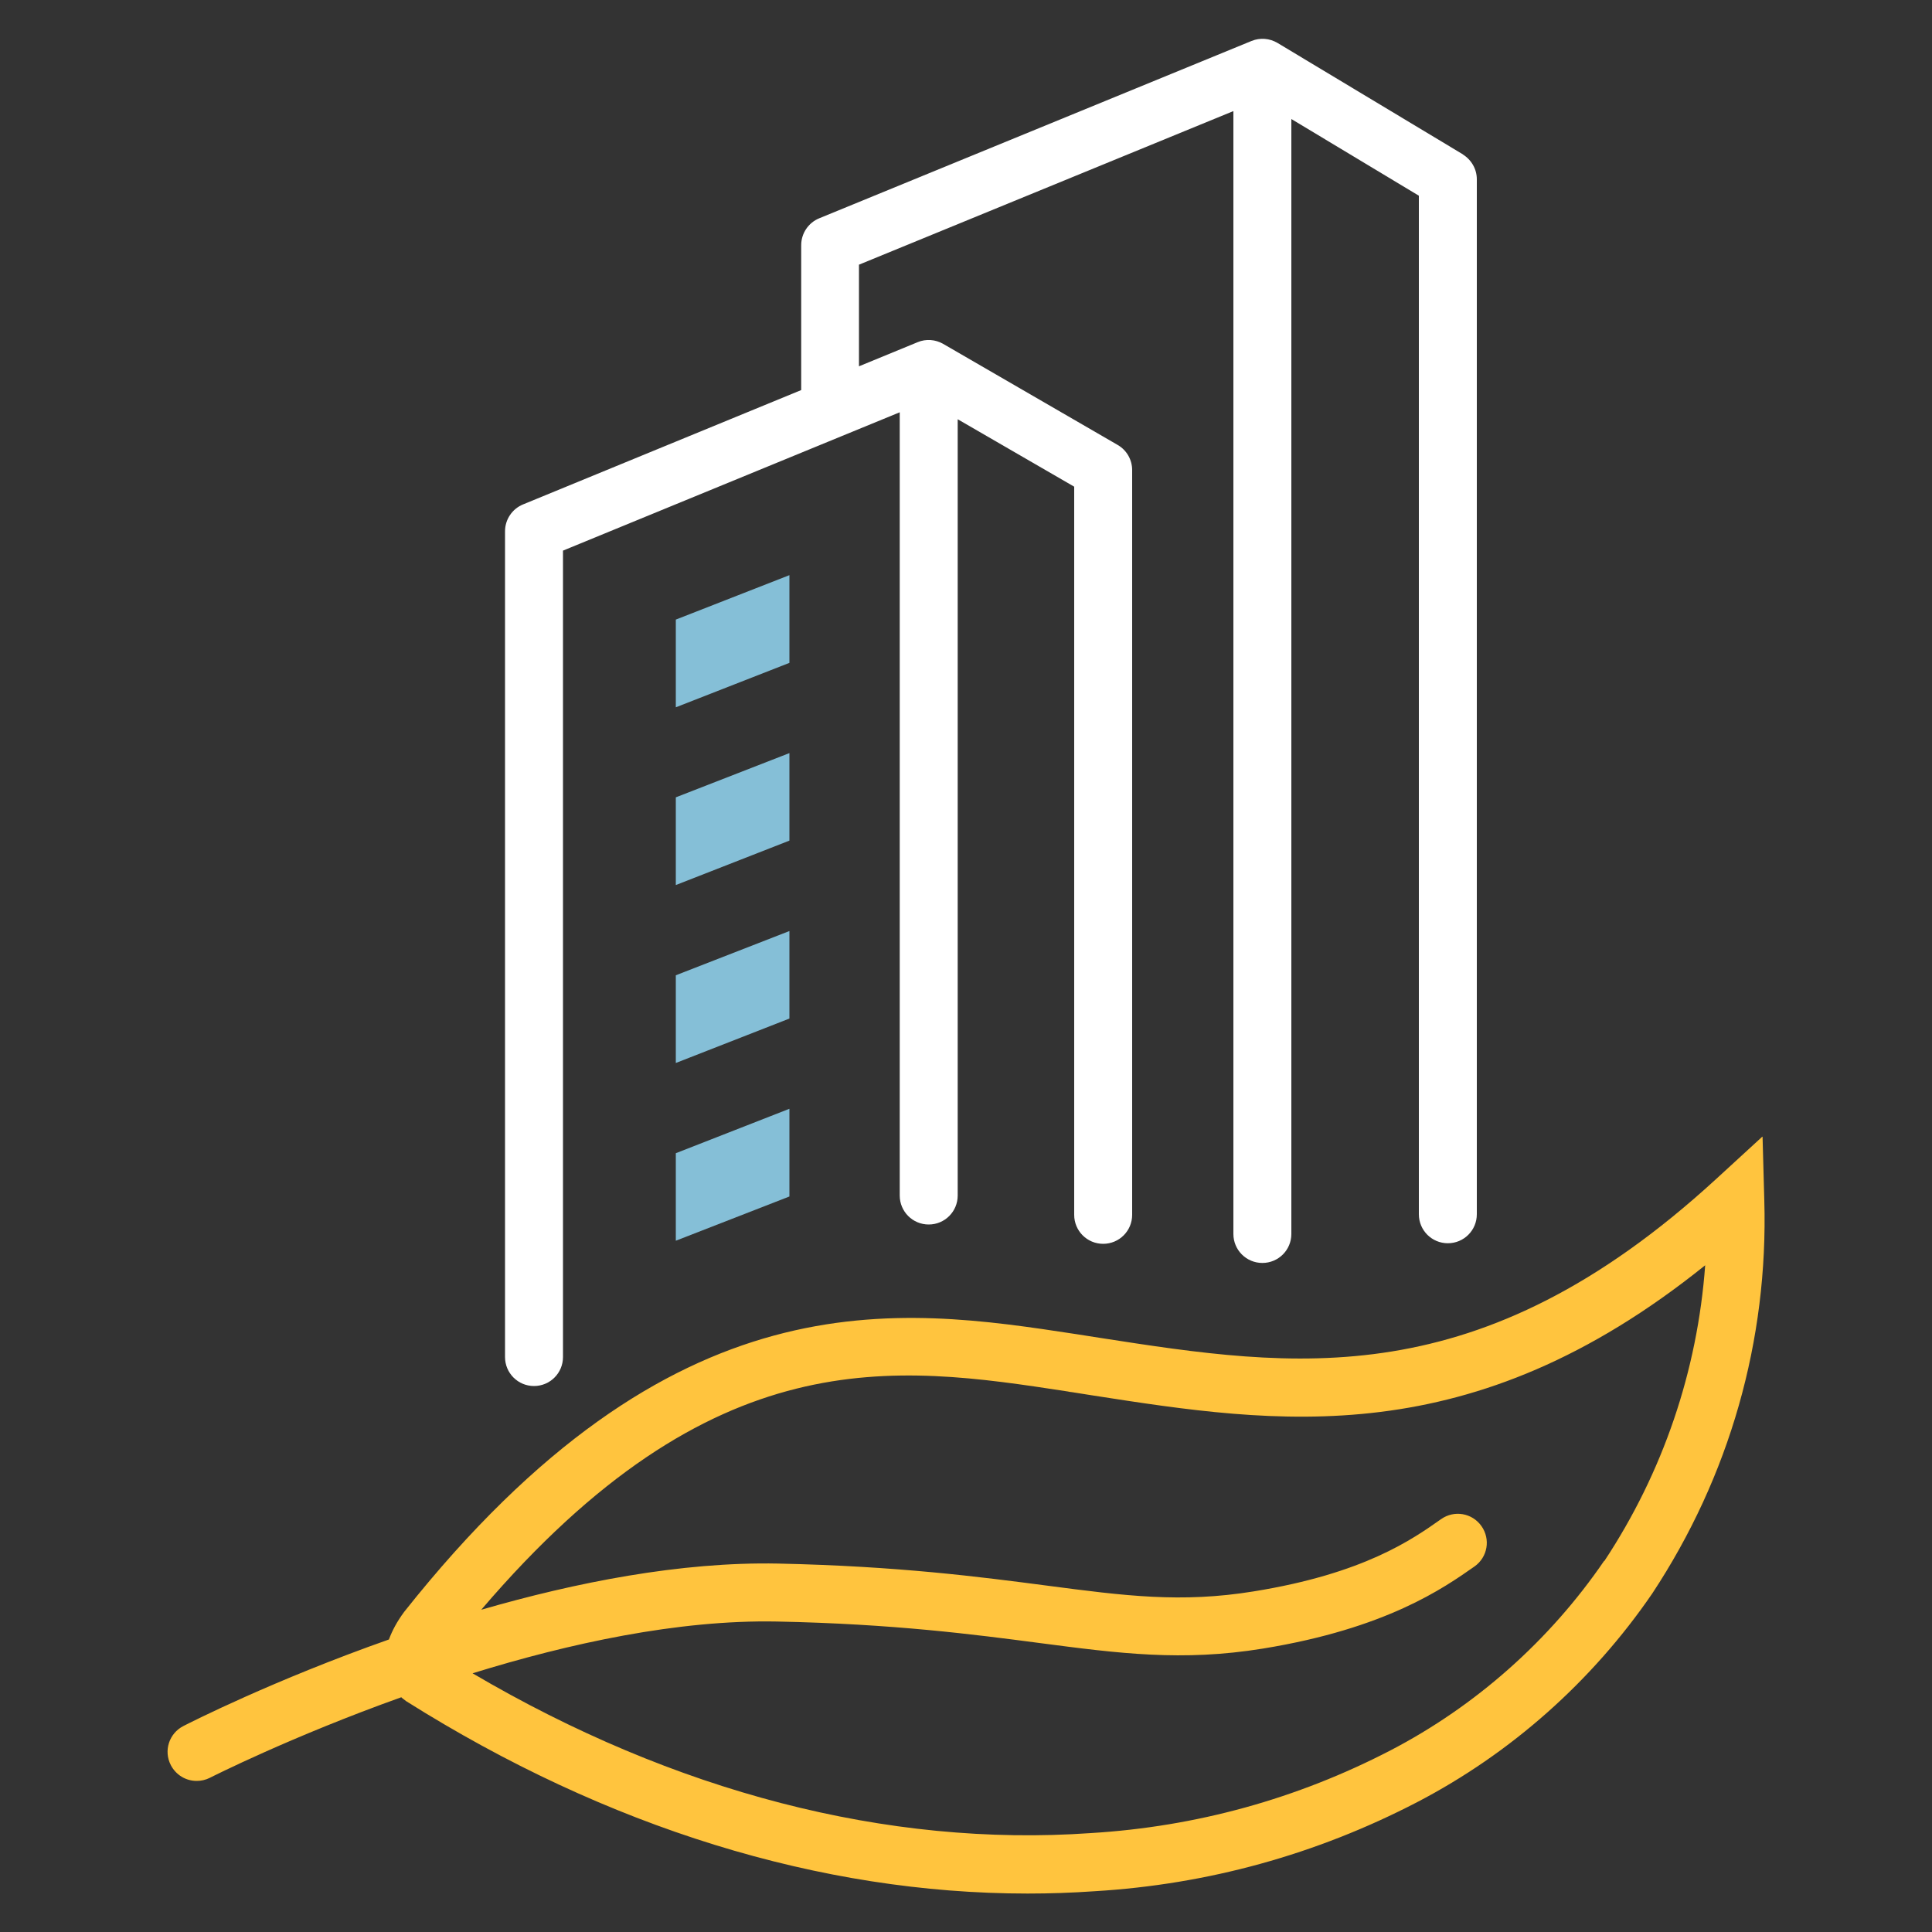 <?xml version="1.0" encoding="UTF-8"?>
<svg id="Layer_2" data-name="Layer 2" xmlns="http://www.w3.org/2000/svg" viewBox="0 0 100 100">
  <rect x="0" y="0" width="100" height="100" fill="#333333" stroke="none"/>
  <defs>
    <style>
      .cls-1 {
        fill: #85bfd7;
        fill-rule: evenodd;
      }

      .cls-2 {
        fill: #fff;
      }

      .cls-3 {
        fill: none;
      }

      .cls-4 {
        fill: #ffc43e;
      }
    </style>
  </defs>
  <g id="design">
    <g>
      <g>
        <g>
          <polygon class="cls-1" points="34.98 50.48 40.86 48.19 40.86 52.72 34.98 55.02 34.98 50.48"/>
          <polygon class="cls-1" points="34.98 59.69 40.86 57.39 40.86 61.93 34.98 64.22 34.98 59.69 34.98 59.69"/>
          <polygon class="cls-1" points="34.98 32.07 40.86 29.77 40.86 34.31 34.98 36.61 34.98 32.07"/>
          <polygon class="cls-1" points="34.98 41.27 40.86 38.98 40.86 43.51 34.98 45.81 34.98 41.27 34.98 41.27"/>
        </g>
        <path class="cls-2" d="M75.72,7.99l-9.6-5.77c-.41-.24-.9-.28-1.34-.1l-22.38,9.18c-.56.23-.93.78-.93,1.39v7.5l-14.4,5.92c-.56.23-.93.78-.93,1.39v42.74c0,.83.67,1.5,1.5,1.5s1.5-.67,1.5-1.5V28.5l14.41-5.92s0,0,0,0l3.02-1.24v40.54c0,.83.67,1.5,1.5,1.5s1.5-.67,1.5-1.5V21.7l6.03,3.49v37.69c0,.83.67,1.5,1.5,1.5s1.5-.67,1.5-1.5V24.33c0-.53-.28-1.03-.75-1.3l-9.03-5.23c-.4-.23-.89-.27-1.32-.09l-3.04,1.25v-5.26l19.38-7.95v58.12c0,.83.67,1.5,1.5,1.5s1.5-.67,1.5-1.5V6.16l6.6,3.97v52.72c0,.83.67,1.5,1.5,1.5s1.5-.67,1.5-1.5V9.28c0-.53-.28-1.01-.73-1.29Z"/>
        <path class="cls-4" d="M91.22,58.83l-2.42,2.22c-12.27,11.24-21.78,9.76-31.85,8.2l-1.21-.19c-9.31-1.42-20.89-3.19-34.82,14.37-.37.5-.62.97-.79,1.43-5.96,2.1-10.29,4.3-10.64,4.48-.74.38-1.03,1.28-.65,2.02.27.52.79.82,1.34.82.23,0,.46-.05.68-.16.08-.04,4.2-2.13,9.91-4.17.01,0,.02.02.03.03l.22.17c10.4,6.55,21.45,9.96,32.17,9.96,1.16,0,2.31-.04,3.46-.12,5.86-.35,11.48-1.9,16.7-4.61,4.86-2.53,9.06-6.26,12.17-10.8,4-6.06,6.01-13.1,5.8-20.35l-.09-3.28ZM83.03,80.79c-2.82,4.12-6.64,7.51-11.06,9.81-4.84,2.51-10.06,3.95-15.51,4.28-10.54.74-21.56-2.13-32-8.27,4.97-1.54,10.63-2.78,15.75-2.68,6.03.12,10.22.67,13.58,1.11,4.13.54,7.39.97,11.58.29,6.39-1.04,9.35-3.13,10.95-4.25.68-.48.84-1.41.36-2.09-.48-.68-1.41-.84-2.09-.36-1.49,1.05-3.99,2.82-9.7,3.74-3.76.61-6.67.23-10.71-.3-3.44-.45-7.72-1.01-13.91-1.14-5.05-.1-10.49.98-15.36,2.39,12.01-14.06,21.33-12.68,30.34-11.3.08.02.17.03.25.04l1.01.16c9.65,1.5,19.6,3.04,31.75-6.73-.4,5.46-2.18,10.71-5.22,15.31Z"/>
      </g>
      <rect class="cls-3" width="100" height="100"/>
    </g>
  </g>
</svg>